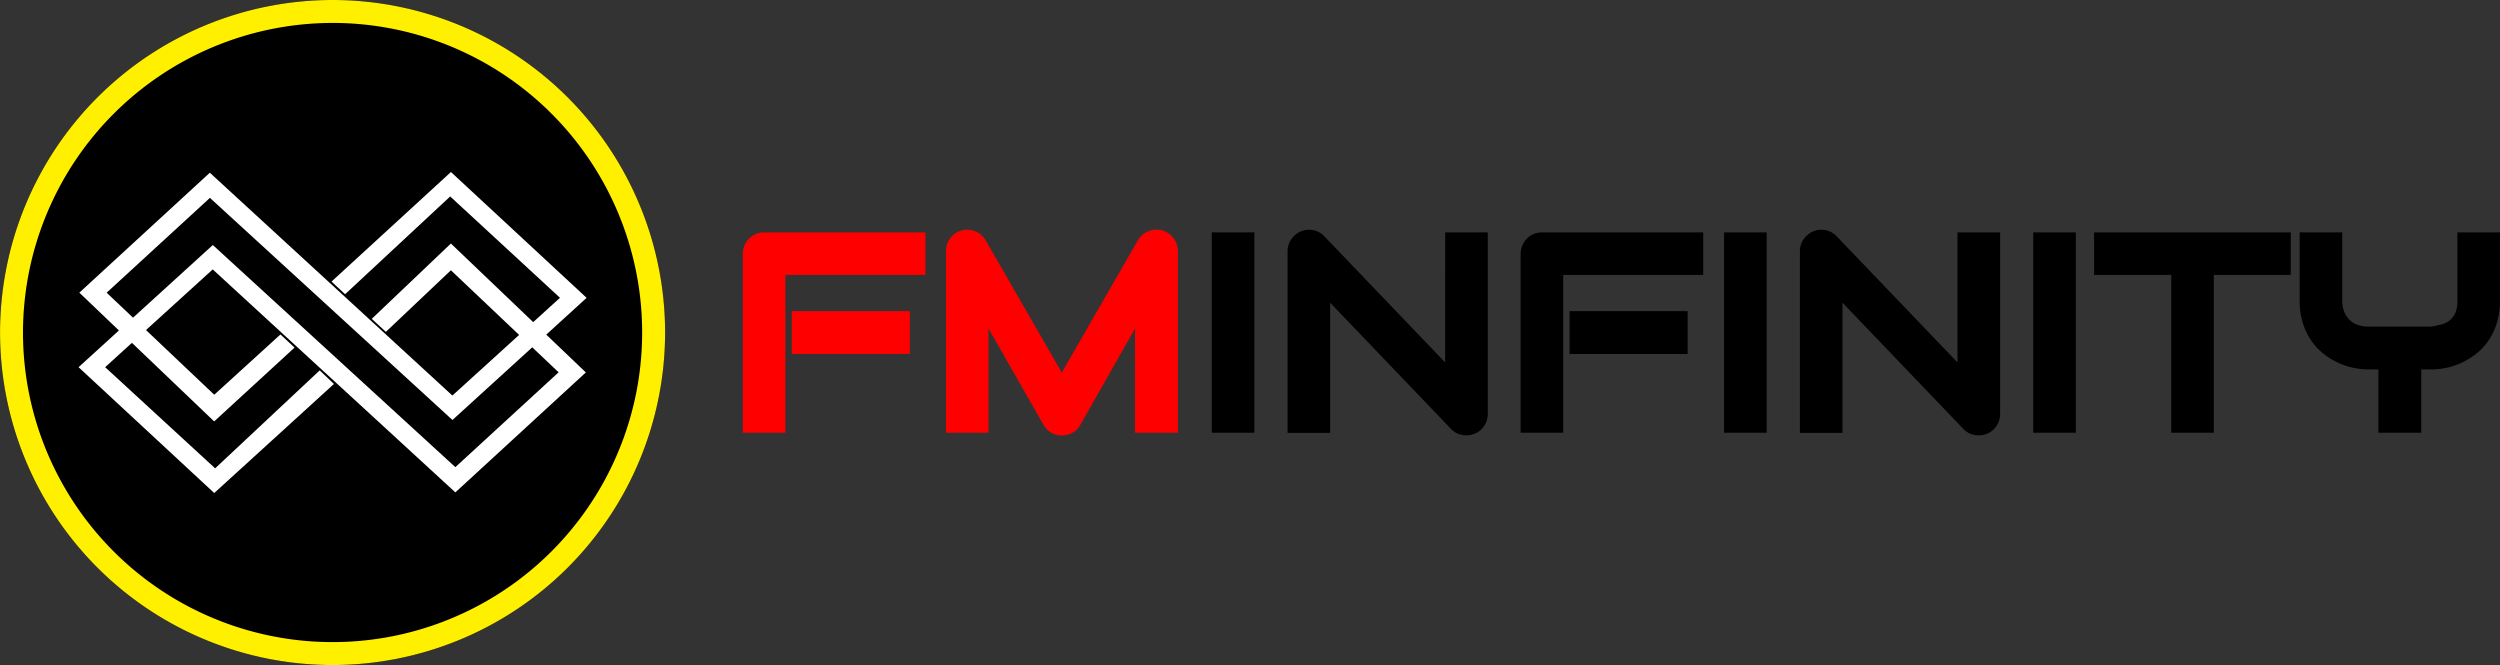 <svg xmlns="http://www.w3.org/2000/svg" width="187.961" height="50" viewBox="0 0 187.961 50"><rect x="0" y="0" width="187.961" height="50" fill="#333333" stroke="none"/><defs><style>.a{fill:#fff000;}.b{fill:#fff;}.c{fill:#fe0000;}</style></defs><g transform="translate(-119.972 -364.112)"><g transform="translate(119.972 364.112)"><circle cx="25" cy="25" r="25" transform="translate(0 0)"/><path class="a" d="M144.972,365.836A23.276,23.276,0,1,1,121.7,389.112a23.3,23.3,0,0,1,23.276-23.276m0-1.724a25,25,0,1,0,25,25,25,25,0,0,0-25-25Z" transform="translate(-119.972 -364.112)"/><path class="b" d="M168.449,396.074l-10.2-9.461-8.979,8.237,1.022.952,7.9-7.351,8.255,7.619-2.014,1.83-6.187-5.91-5.951,5.663,1.061.979,4.89-4.631,5.128,4.86-5.017,4.559-18.236-16.753-9.811,9.017,2.976,2.843-3.034,2.761,10.2,9.461,9-8.2-1.07-1.021-7.862,7.364-8.269-7.605,2.013-1.829,6.184,5.907,6.044-5.551-1.061-.987-4.978,4.532-5.131-4.863,5.017-4.559L158.58,410.7l9.811-9.017-2.976-2.843Zm-4.087,3.72,1.982,1.879-7.764,7.13-18.234-16.7-6,5.463-1.982-1.878,7.764-7.13,18.235,16.7Z" transform="translate(-124.345 -373.681)"/></g><g transform="translate(175.821 381.376)"><path d="M435.878,394.514h-3.2v5.136a2.151,2.151,0,0,1-.182.969,1.524,1.524,0,0,1-.445.545,1.741,1.741,0,0,1-.62.283c-.255.064-.506.114-.7.15h-4.737a2.4,2.4,0,0,1-.835-.14,1.663,1.663,0,0,1-.607-.383,1.741,1.741,0,0,1-.391-.605,2.232,2.232,0,0,1-.143-.819v-5.136h-3.2v5.136a5.523,5.523,0,0,0,.241,1.687,4.982,4.982,0,0,0,.645,1.333,4.6,4.6,0,0,0,.933.987,5.659,5.659,0,0,0,1.092.664,5.374,5.374,0,0,0,1.155.38,5.7,5.7,0,0,0,1.09.115h.764v4.759h3.222v-4.759h.772a5.624,5.624,0,0,0,1.093-.116,5.243,5.243,0,0,0,1.148-.379,5.863,5.863,0,0,0,1.094-.664,4.423,4.423,0,0,0,.933-.989,5.122,5.122,0,0,0,.637-1.324,5.587,5.587,0,0,0,.241-1.694Z" transform="translate(-303.768 -394.305)"/><path d="M393.927,397.713h5.8v11.862h3.2V397.713h5.786v-3.2H393.927Z" transform="translate(-292.332 -394.305)"/><rect width="3.202" height="15.061" transform="translate(97.02 0.209)"/><path d="M367.282,394.365v9.776l-9.1-9.5a1.529,1.529,0,0,0-.829-.445,1.594,1.594,0,0,0-.939.1,1.673,1.673,0,0,0-.7.587,1.536,1.536,0,0,0-.279.9v13.653h3.2V399.65l9.1,9.5a1.394,1.394,0,0,0,.549.365,1.683,1.683,0,0,0,.592.112,1.587,1.587,0,0,0,.621-.124,1.554,1.554,0,0,0,.517-.34,1.675,1.675,0,0,0,.342-.51,1.609,1.609,0,0,0,.131-.637V394.365Z" transform="translate(-275.959 -394.156)"/><rect width="3.202" height="15.061" transform="translate(73.775 0.209)"/><path d="M319.879,394.637a1.556,1.556,0,0,0-.514.347,1.657,1.657,0,0,0-.461,1.142v13.449h3.2V397.713h10.527v-3.2H320.515A1.681,1.681,0,0,0,319.879,394.637Z" transform="translate(-260.425 -394.305)"/><rect width="8.878" height="3.22" transform="translate(62.158 6.129)"/><path d="M300.257,404.141l-9.1-9.5a1.529,1.529,0,0,0-.828-.445,1.6,1.6,0,0,0-.94.1,1.674,1.674,0,0,0-.7.587,1.537,1.537,0,0,0-.279.9v13.653h3.2V399.65l9.1,9.5a1.4,1.4,0,0,0,.549.364,1.675,1.675,0,0,0,.591.112,1.572,1.572,0,0,0,.622-.124,1.545,1.545,0,0,0,.516-.339,1.685,1.685,0,0,0,.345-.512,1.624,1.624,0,0,0,.129-.636V394.365h-3.2Z" transform="translate(-247.454 -394.156)"/><rect width="3.202" height="15.061" transform="translate(35.255 0.209)"/><path class="c" d="M259.982,394.207a1.619,1.619,0,0,0-1.031.063,1.571,1.571,0,0,0-.786.669l-5.73,9.96L246.7,394.94a1.418,1.418,0,0,0-.333-.4,1.488,1.488,0,0,0-.443-.265,1.709,1.709,0,0,0-1.013-.065,1.611,1.611,0,0,0-1.184,1.56V409.42h3.2v-7.832l4.139,7.246a1.451,1.451,0,0,0,.584.593,1.615,1.615,0,0,0,.779.2,1.717,1.717,0,0,0,.8-.2,1.446,1.446,0,0,0,.591-.586l4.121-7.248v7.828h3.22V395.768a1.563,1.563,0,0,0-.332-.982A1.6,1.6,0,0,0,259.982,394.207Z" transform="translate(-228.454 -394.151)"/><path class="c" d="M218.125,394.637a1.56,1.56,0,0,0-.514.347,1.657,1.657,0,0,0-.461,1.142v13.449h3.2V397.713H230.88v-3.2H218.761A1.681,1.681,0,0,0,218.125,394.637Z" transform="translate(-217.15 -394.305)"/><rect class="c" width="8.878" height="3.22" transform="translate(3.679 6.129)"/></g></g></svg>